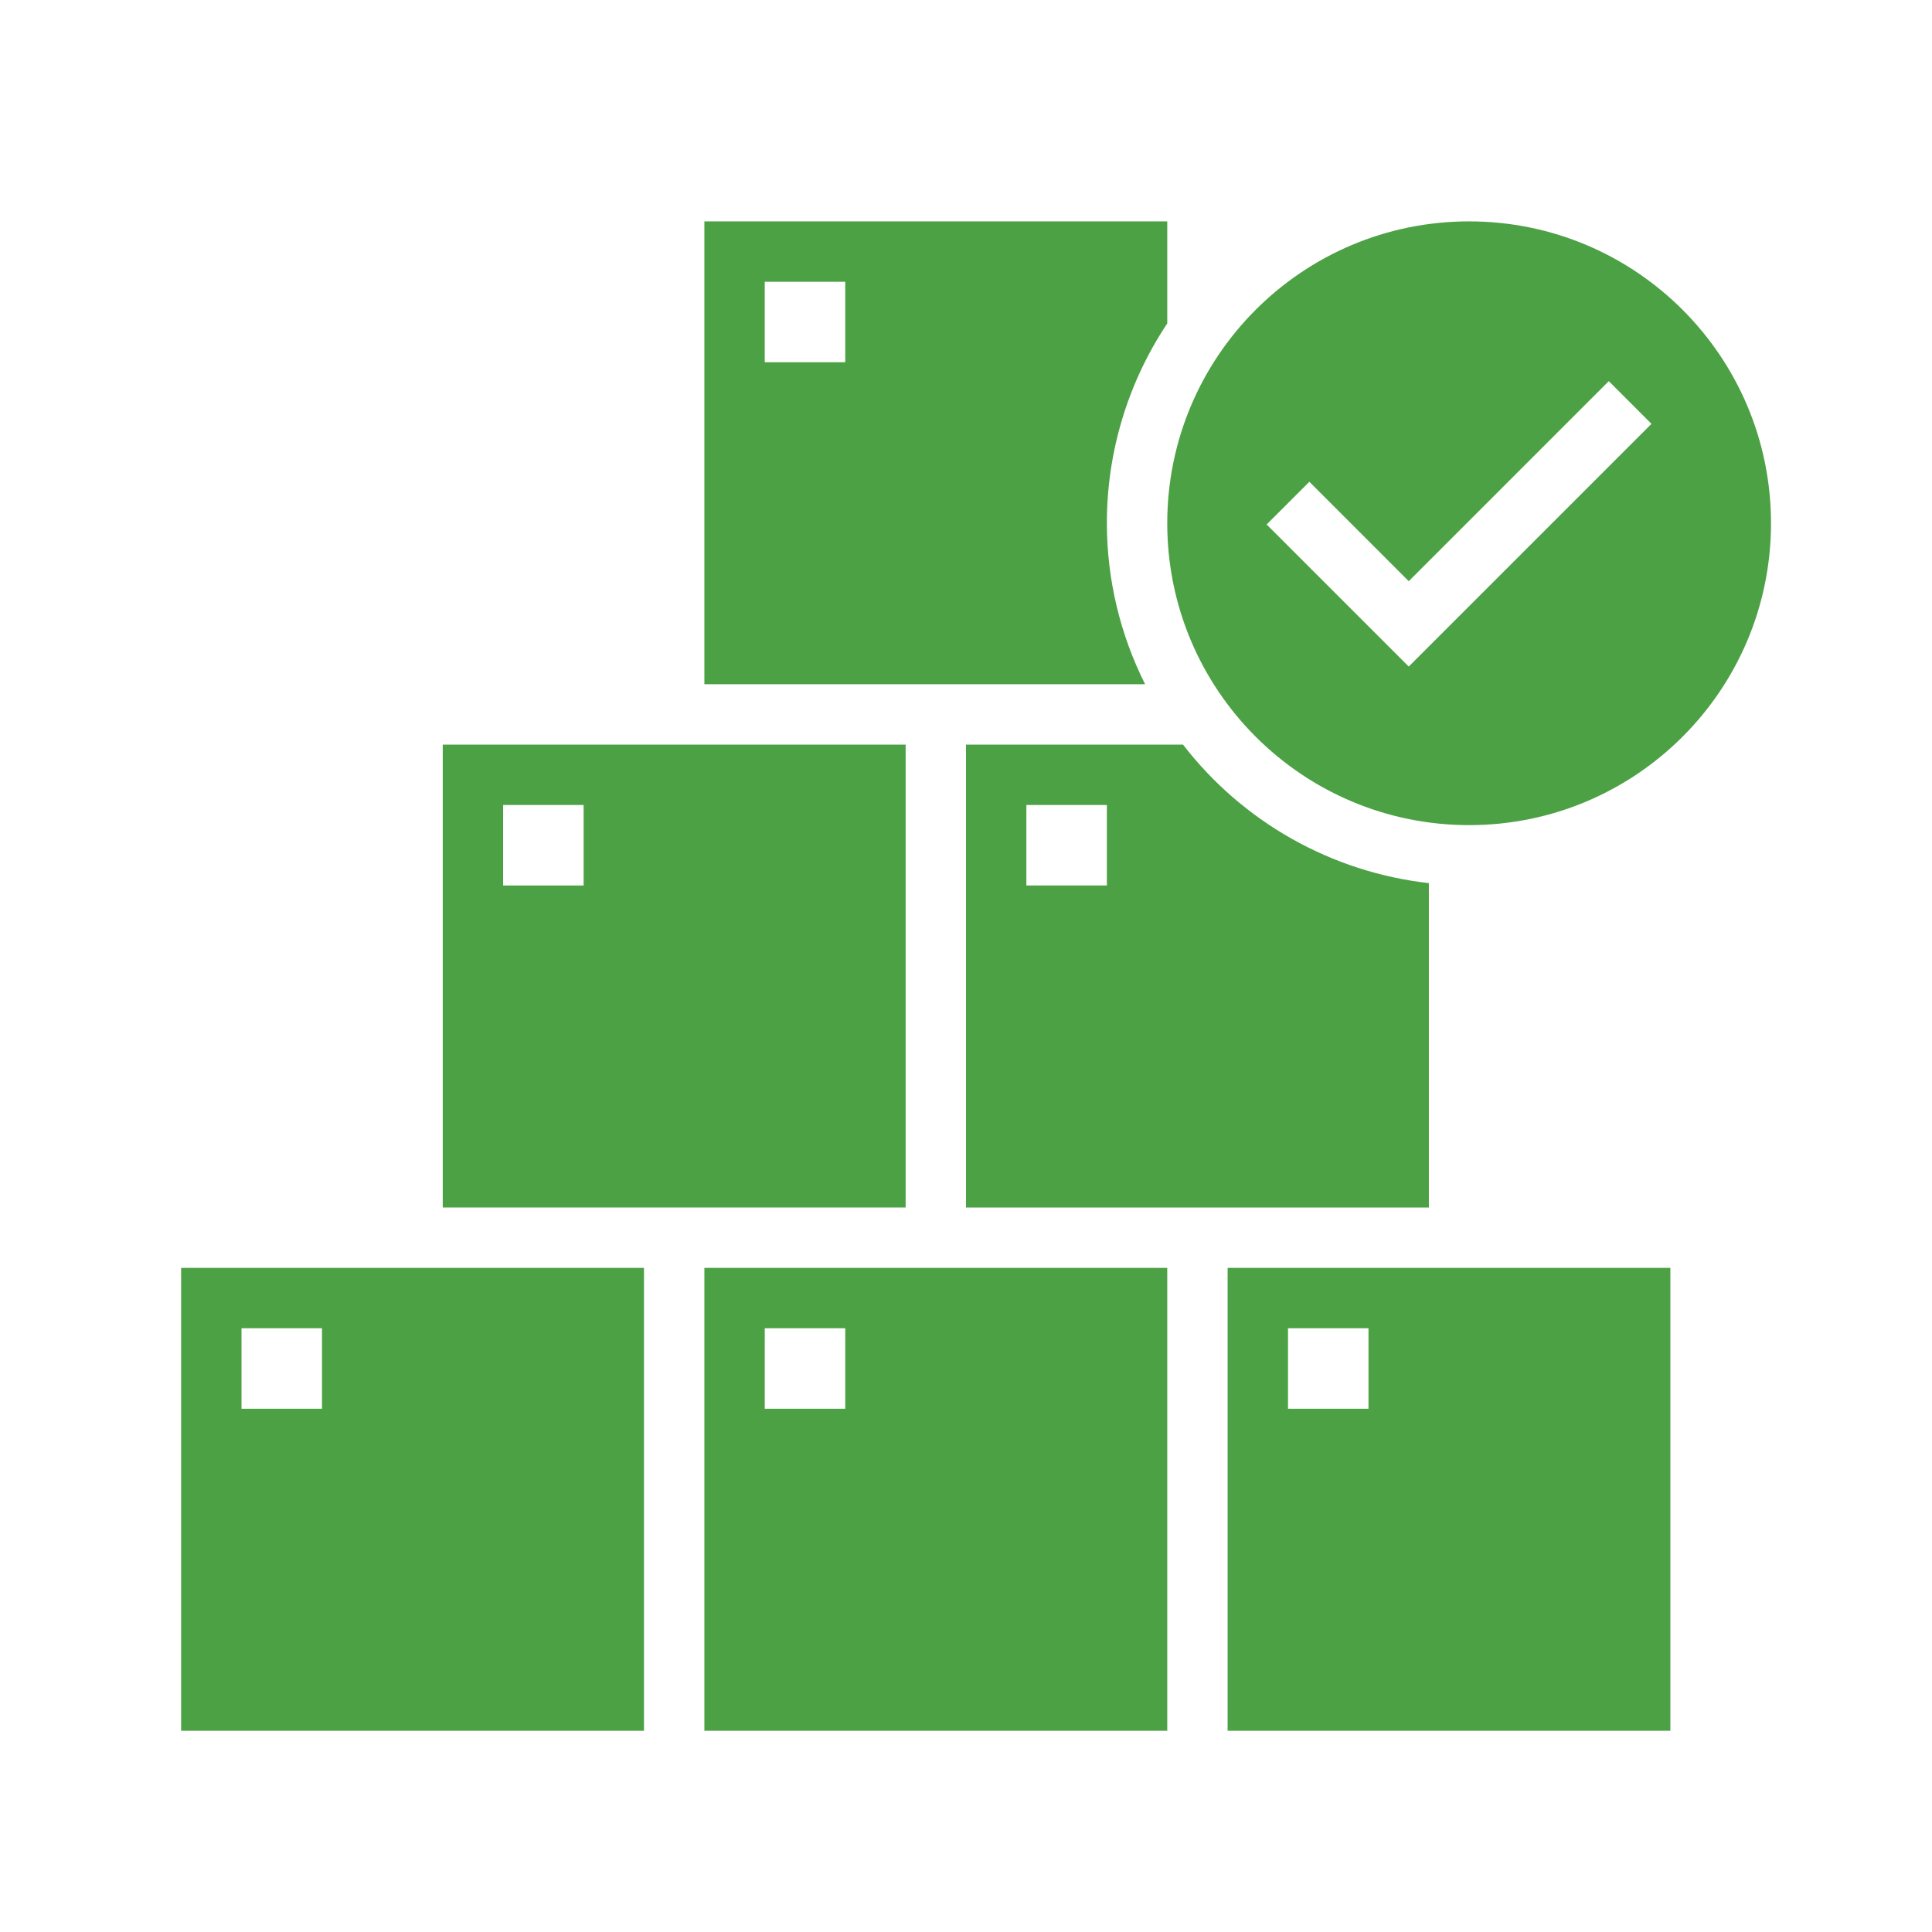 <svg viewBox="0 0 96 96" xmlns="http://www.w3.org/2000/svg" xmlns:xlink="http://www.w3.org/1999/xlink" id="Icons_GoodInventory" overflow="hidden"><path d="M48 60 71 60 71 43.882C66.164 43.336 61.757 40.853 58.784 37L48 37ZM51 40 55 40 55 44 51 44Z" fill="#4DA145"/><path d="M55 26C54.997 22.467 56.041 19.012 58 16.072L58 11 35 11 35 34 56.9 34C55.653 31.517 55.002 28.778 55 26ZM42 18 38 18 38 14 42 14Z" fill="#4DA145"/><path d="M45 37 22 37 22 60 45 60ZM29 44 25 44 25 40 29 40Z" fill="#4DA145"/><path d="M61 86 83 86 83 63 61 63ZM64 66 68 66 68 70 64 70Z" fill="#4DA145"/><path d="M35 86 58 86 58 63 35 63ZM38 66 42 66 42 70 38 70Z" fill="#4DA145"/><path d="M9 86 32 86 32 63 9 63ZM12 66 16 66 16 70 12 70Z" fill="#4DA145"/><path d="M73 11C64.716 11 58 17.716 58 26 58 34.284 64.716 41 73 41 81.284 41 88 34.284 88 26 88 17.716 81.284 11 73 11ZM70 33.121 62.939 26.061 65.061 23.939 70 28.879 79.939 18.939 82.061 21.061Z" fill="#4DA145"/></svg>